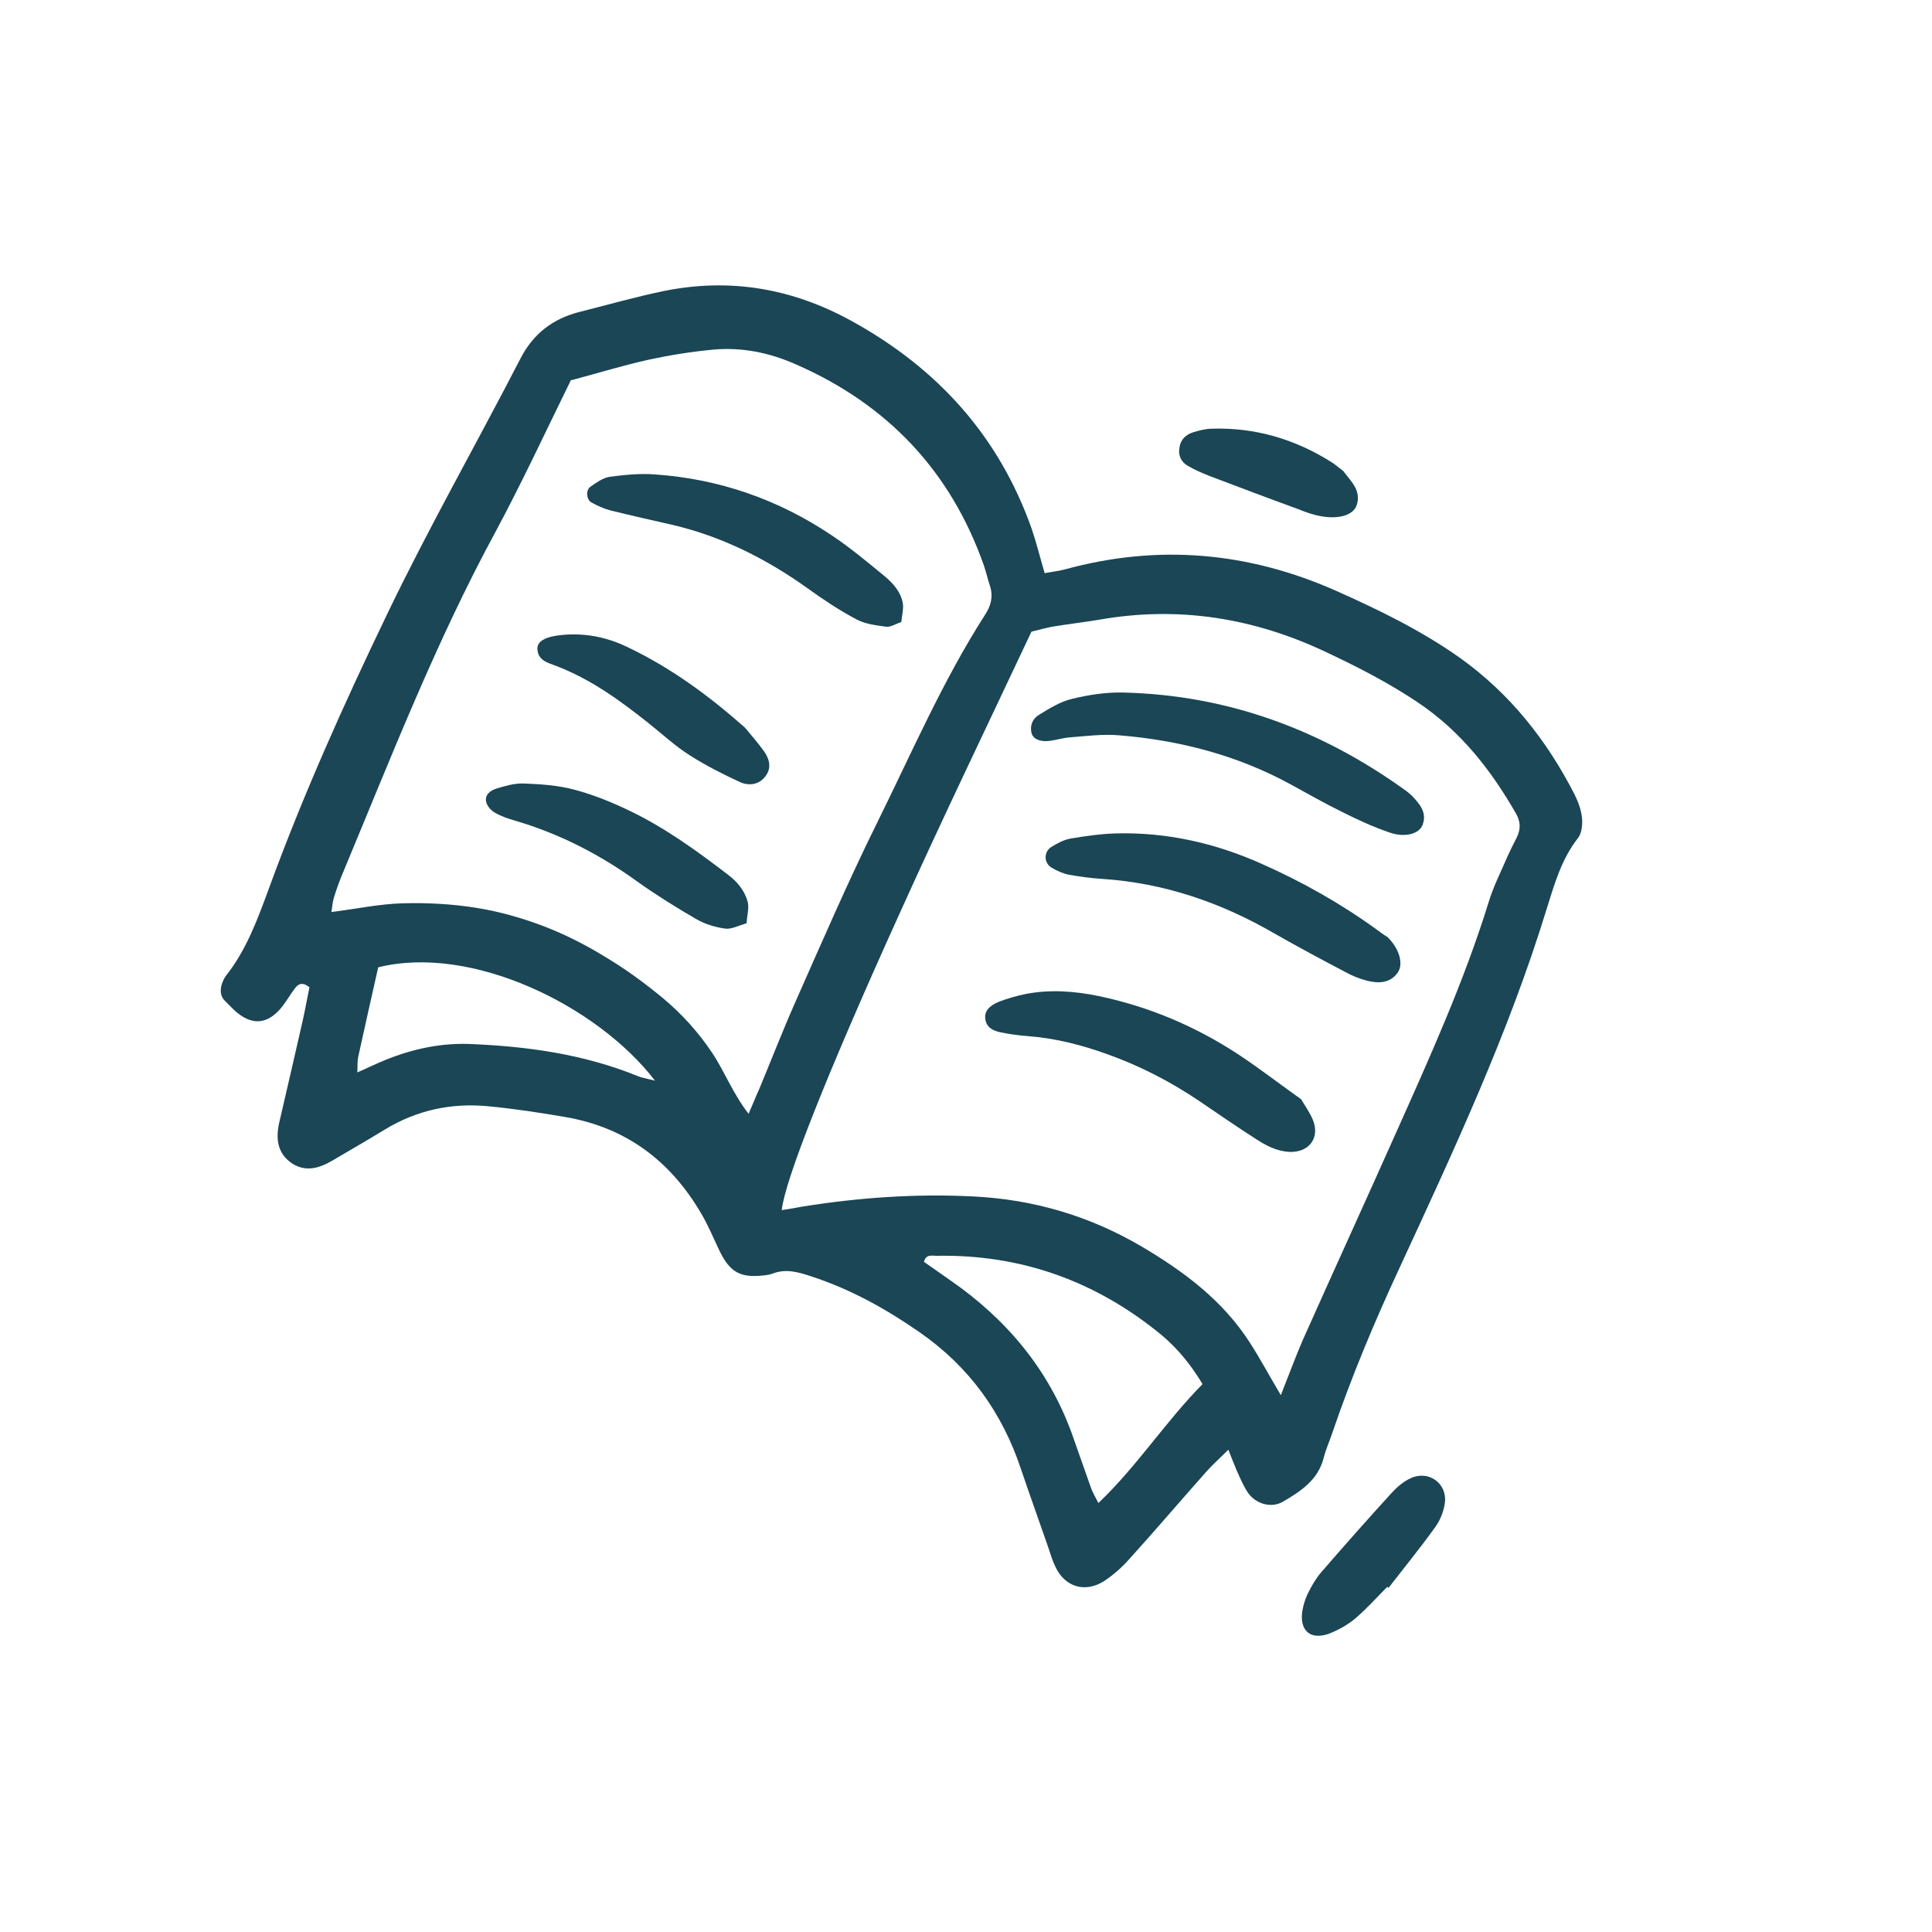 <svg xmlns="http://www.w3.org/2000/svg" width="61" height="61" viewBox="0 0 61 61" fill="none"><path d="M38.797 45.759C38.492 46.063 38.273 46.254 38.082 46.473C37.269 47.386 36.477 48.319 35.657 49.224C35.424 49.486 35.155 49.726 34.865 49.917C34.271 50.299 33.635 50.115 33.331 49.486C33.232 49.288 33.168 49.068 33.097 48.856C32.814 48.036 32.517 47.216 32.242 46.403C31.648 44.606 30.601 43.15 29.031 42.061C27.971 41.325 26.854 40.703 25.616 40.3C25.213 40.166 24.81 40.046 24.386 40.215C24.322 40.237 24.265 40.251 24.202 40.258C23.367 40.371 23.035 40.18 22.681 39.416C22.505 39.042 22.342 38.653 22.13 38.299C21.168 36.659 19.775 35.605 17.873 35.273C17.053 35.131 16.219 35.004 15.391 34.926C14.239 34.82 13.157 35.053 12.153 35.662C11.601 36.001 11.043 36.319 10.491 36.645C10.081 36.885 9.657 37.012 9.225 36.736C8.759 36.425 8.702 35.959 8.815 35.45C9.063 34.382 9.31 33.314 9.551 32.253C9.635 31.886 9.699 31.511 9.77 31.172C9.536 30.981 9.409 31.08 9.31 31.207C9.176 31.384 9.063 31.582 8.928 31.758C8.462 32.367 7.931 32.402 7.38 31.879C7.288 31.787 7.196 31.695 7.104 31.603C6.948 31.447 6.948 31.263 7.005 31.065C7.04 30.974 7.076 30.882 7.132 30.811C7.783 29.991 8.136 29.015 8.49 28.053C9.572 25.09 10.866 22.212 12.23 19.377C13.539 16.655 15.038 14.024 16.424 11.337C16.834 10.531 17.463 10.057 18.312 9.845C19.181 9.626 20.051 9.378 20.928 9.195C23.028 8.763 25.001 9.096 26.889 10.135C29.597 11.627 31.527 13.755 32.567 16.676C32.722 17.128 32.836 17.595 32.984 18.097C33.196 18.055 33.415 18.034 33.627 17.977C36.569 17.171 39.426 17.425 42.205 18.663C43.555 19.264 44.885 19.914 46.094 20.77C47.678 21.901 48.837 23.372 49.714 25.083C49.827 25.31 49.919 25.557 49.948 25.812C49.969 26.017 49.948 26.293 49.827 26.455C49.29 27.134 49.071 27.947 48.823 28.732C47.621 32.649 45.889 36.347 44.178 40.053C43.393 41.743 42.671 43.468 42.07 45.229C41.978 45.505 41.858 45.766 41.788 46.049C41.604 46.742 41.059 47.089 40.508 47.414C40.14 47.626 39.652 47.492 39.398 47.124C39.256 46.912 39.157 46.671 39.051 46.438C38.966 46.24 38.888 46.035 38.775 45.752L38.797 45.759ZM40.444 44.041C40.713 43.362 40.911 42.825 41.137 42.301C42.106 40.13 43.096 37.967 44.064 35.796C45.139 33.392 46.228 30.988 47.006 28.47C47.154 27.982 47.395 27.516 47.593 27.049C47.685 26.844 47.784 26.646 47.89 26.441C48.01 26.194 48.017 25.96 47.876 25.706C47.084 24.32 46.129 23.096 44.786 22.191C43.873 21.576 42.912 21.081 41.922 20.614C39.617 19.511 37.22 19.122 34.695 19.568C34.221 19.646 33.741 19.702 33.267 19.78C33.048 19.815 32.843 19.879 32.567 19.943C31.16 22.934 29.724 25.911 28.367 28.923C26.012 34.12 24.767 37.33 24.683 38.207C24.916 38.172 25.135 38.136 25.347 38.094C27.129 37.811 28.925 37.684 30.728 37.776C32.63 37.868 34.398 38.391 36.039 39.353C37.382 40.145 38.613 41.064 39.468 42.4C39.779 42.881 40.048 43.39 40.444 44.055L40.444 44.041ZM18.029 11.995C17.223 13.635 16.48 15.24 15.639 16.803C13.765 20.261 12.344 23.917 10.838 27.53C10.724 27.799 10.625 28.067 10.54 28.35C10.498 28.492 10.491 28.64 10.463 28.796C11.255 28.697 11.976 28.541 12.718 28.52C13.489 28.499 14.267 28.541 15.024 28.661C15.745 28.774 16.473 28.98 17.159 29.241C17.845 29.503 18.51 29.842 19.139 30.231C19.768 30.606 20.369 31.051 20.935 31.518C21.529 32.013 22.045 32.586 22.477 33.229C22.88 33.83 23.134 34.523 23.636 35.167C23.778 34.841 23.869 34.608 23.976 34.375C24.357 33.455 24.718 32.529 25.121 31.617C25.955 29.736 26.769 27.848 27.681 26.003C28.777 23.789 29.76 21.505 31.096 19.419C31.287 19.13 31.365 18.84 31.259 18.507C31.188 18.295 31.139 18.076 31.068 17.864C30.021 14.88 28.027 12.773 25.135 11.507C24.294 11.132 23.41 10.955 22.505 11.04C21.833 11.104 21.161 11.21 20.511 11.351C19.698 11.528 18.898 11.776 18.05 12.002L18.029 11.995ZM37.969 43.701C37.602 43.093 37.191 42.584 36.668 42.146C34.603 40.449 32.242 39.6 29.562 39.65C29.42 39.65 29.236 39.593 29.173 39.841C29.448 40.032 29.738 40.237 30.021 40.435C31.782 41.658 33.104 43.235 33.84 45.257C34.045 45.83 34.243 46.41 34.448 46.982C34.497 47.117 34.575 47.251 34.681 47.456C35.919 46.275 36.795 44.889 37.969 43.701ZM20.68 34.12C18.856 31.744 14.882 29.807 11.941 30.542C11.729 31.49 11.516 32.423 11.311 33.364C11.283 33.491 11.29 33.639 11.283 33.858C11.58 33.731 11.778 33.632 11.976 33.547C12.874 33.158 13.807 32.932 14.783 32.961C16.622 33.031 18.425 33.279 20.143 33.979C20.242 34.021 20.362 34.042 20.68 34.12Z" fill="#1A4656"></path><path d="M43.803 50.101C43.464 50.44 43.145 50.801 42.778 51.112C42.537 51.31 42.247 51.472 41.95 51.586C41.363 51.791 41.017 51.472 41.123 50.843C41.158 50.652 41.215 50.468 41.3 50.299C41.413 50.072 41.547 49.839 41.71 49.648C42.445 48.8 43.188 47.958 43.944 47.131C44.114 46.947 44.319 46.77 44.545 46.671C45.104 46.41 45.698 46.834 45.62 47.449C45.585 47.725 45.465 48.015 45.302 48.234C44.835 48.885 44.326 49.507 43.838 50.136C43.824 50.122 43.817 50.115 43.803 50.101Z" fill="#1A4656"></path><path d="M42.438 14.908C42.686 15.226 42.983 15.509 42.834 15.955C42.728 16.259 42.29 16.4 41.724 16.301C41.469 16.259 41.229 16.174 40.989 16.075C40.055 15.735 39.122 15.382 38.188 15.028C37.955 14.936 37.708 14.83 37.495 14.703C37.29 14.583 37.191 14.371 37.241 14.123C37.276 13.876 37.446 13.72 37.672 13.649C37.856 13.593 38.047 13.543 38.238 13.536C39.631 13.487 40.904 13.869 42.071 14.611C42.205 14.703 42.325 14.809 42.438 14.894L42.438 14.908Z" fill="#1A4656"></path><path d="M44.574 25.119C44.821 25.38 45.069 25.656 44.913 26.052C44.807 26.328 44.354 26.455 43.873 26.285C43.357 26.109 42.862 25.882 42.374 25.635C41.823 25.366 41.292 25.062 40.762 24.772C39.072 23.846 37.241 23.372 35.332 23.216C34.822 23.174 34.306 23.238 33.797 23.28C33.571 23.294 33.359 23.365 33.133 23.393C32.828 23.429 32.616 23.33 32.567 23.139C32.51 22.884 32.616 22.679 32.821 22.559C33.147 22.361 33.486 22.149 33.854 22.064C34.377 21.937 34.929 21.852 35.466 21.866C38.754 21.944 41.696 23.033 44.347 24.935C44.425 24.984 44.496 25.055 44.574 25.119Z" fill="#1A4656"></path><path d="M43.789 29.566C43.859 29.637 43.902 29.68 43.944 29.736C44.213 30.076 44.298 30.471 44.128 30.712C43.888 31.051 43.52 31.051 43.166 30.966C42.919 30.903 42.678 30.804 42.452 30.677C41.71 30.288 40.974 29.892 40.253 29.482C38.563 28.499 36.753 27.876 34.787 27.749C34.441 27.728 34.08 27.678 33.734 27.615C33.557 27.579 33.373 27.494 33.203 27.396C32.956 27.247 32.949 26.901 33.189 26.745C33.38 26.625 33.585 26.519 33.797 26.476C34.271 26.398 34.752 26.328 35.233 26.314C36.831 26.271 38.365 26.618 39.822 27.268C41.116 27.841 42.346 28.534 43.492 29.368C43.598 29.446 43.697 29.517 43.782 29.573L43.789 29.566Z" fill="#1A4656"></path><path d="M41.081 34.707C41.201 34.912 41.356 35.124 41.455 35.365C41.681 35.93 41.328 36.397 40.706 36.369C40.303 36.347 39.963 36.164 39.638 35.952C39.044 35.57 38.457 35.167 37.877 34.771C36.965 34.156 35.996 33.653 34.964 33.286C34.144 32.989 33.309 32.777 32.44 32.713C32.15 32.692 31.867 32.649 31.584 32.593C31.365 32.543 31.146 32.451 31.11 32.176C31.075 31.942 31.216 31.758 31.549 31.624C31.817 31.525 32.1 31.44 32.383 31.384C33.154 31.235 33.917 31.292 34.681 31.447C36.272 31.78 37.743 32.402 39.101 33.293C39.765 33.731 40.402 34.226 41.081 34.707Z" fill="#1A4656"></path><path d="M28.459 19.639C28.268 19.702 28.119 19.808 27.971 19.787C27.66 19.745 27.32 19.702 27.051 19.561C26.514 19.278 26.005 18.939 25.503 18.578C24.209 17.652 22.809 16.945 21.253 16.577C20.596 16.428 19.938 16.28 19.28 16.117C19.068 16.061 18.863 15.969 18.672 15.863C18.51 15.771 18.488 15.467 18.651 15.361C18.835 15.233 19.033 15.092 19.238 15.056C19.712 14.993 20.2 14.943 20.673 14.979C22.71 15.12 24.576 15.771 26.259 16.902C26.846 17.291 27.391 17.751 27.935 18.196C28.204 18.422 28.451 18.698 28.508 19.066C28.529 19.243 28.48 19.433 28.459 19.624L28.459 19.639Z" fill="#1A4656"></path><path d="M23.573 29.149C23.311 29.227 23.092 29.347 22.894 29.319C22.582 29.276 22.257 29.177 21.989 29.022C21.352 28.654 20.716 28.258 20.122 27.834C18.941 26.978 17.661 26.321 16.261 25.911C16.042 25.847 15.83 25.776 15.632 25.663C15.504 25.592 15.377 25.451 15.349 25.31C15.299 25.09 15.497 24.949 15.674 24.899C15.943 24.815 16.24 24.73 16.515 24.737C17.06 24.758 17.619 24.793 18.142 24.935C18.757 25.098 19.358 25.345 19.938 25.628C21.041 26.165 22.031 26.886 23 27.629C23.29 27.848 23.516 28.131 23.608 28.477C23.657 28.668 23.587 28.895 23.573 29.149Z" fill="#1A4656"></path><path d="M23.523 22.976C23.721 23.216 23.933 23.457 24.117 23.712C24.294 23.959 24.372 24.249 24.166 24.511C23.968 24.779 23.65 24.815 23.381 24.701C22.83 24.447 22.285 24.171 21.776 23.846C21.317 23.556 20.914 23.181 20.489 22.842C19.584 22.12 18.651 21.442 17.555 21.024C17.3 20.925 16.975 20.855 16.968 20.48C16.961 20.247 17.223 20.098 17.739 20.049C18.46 19.978 19.146 20.112 19.797 20.424C21.168 21.074 22.384 21.965 23.523 22.976Z" fill="#1A4656"></path></svg>